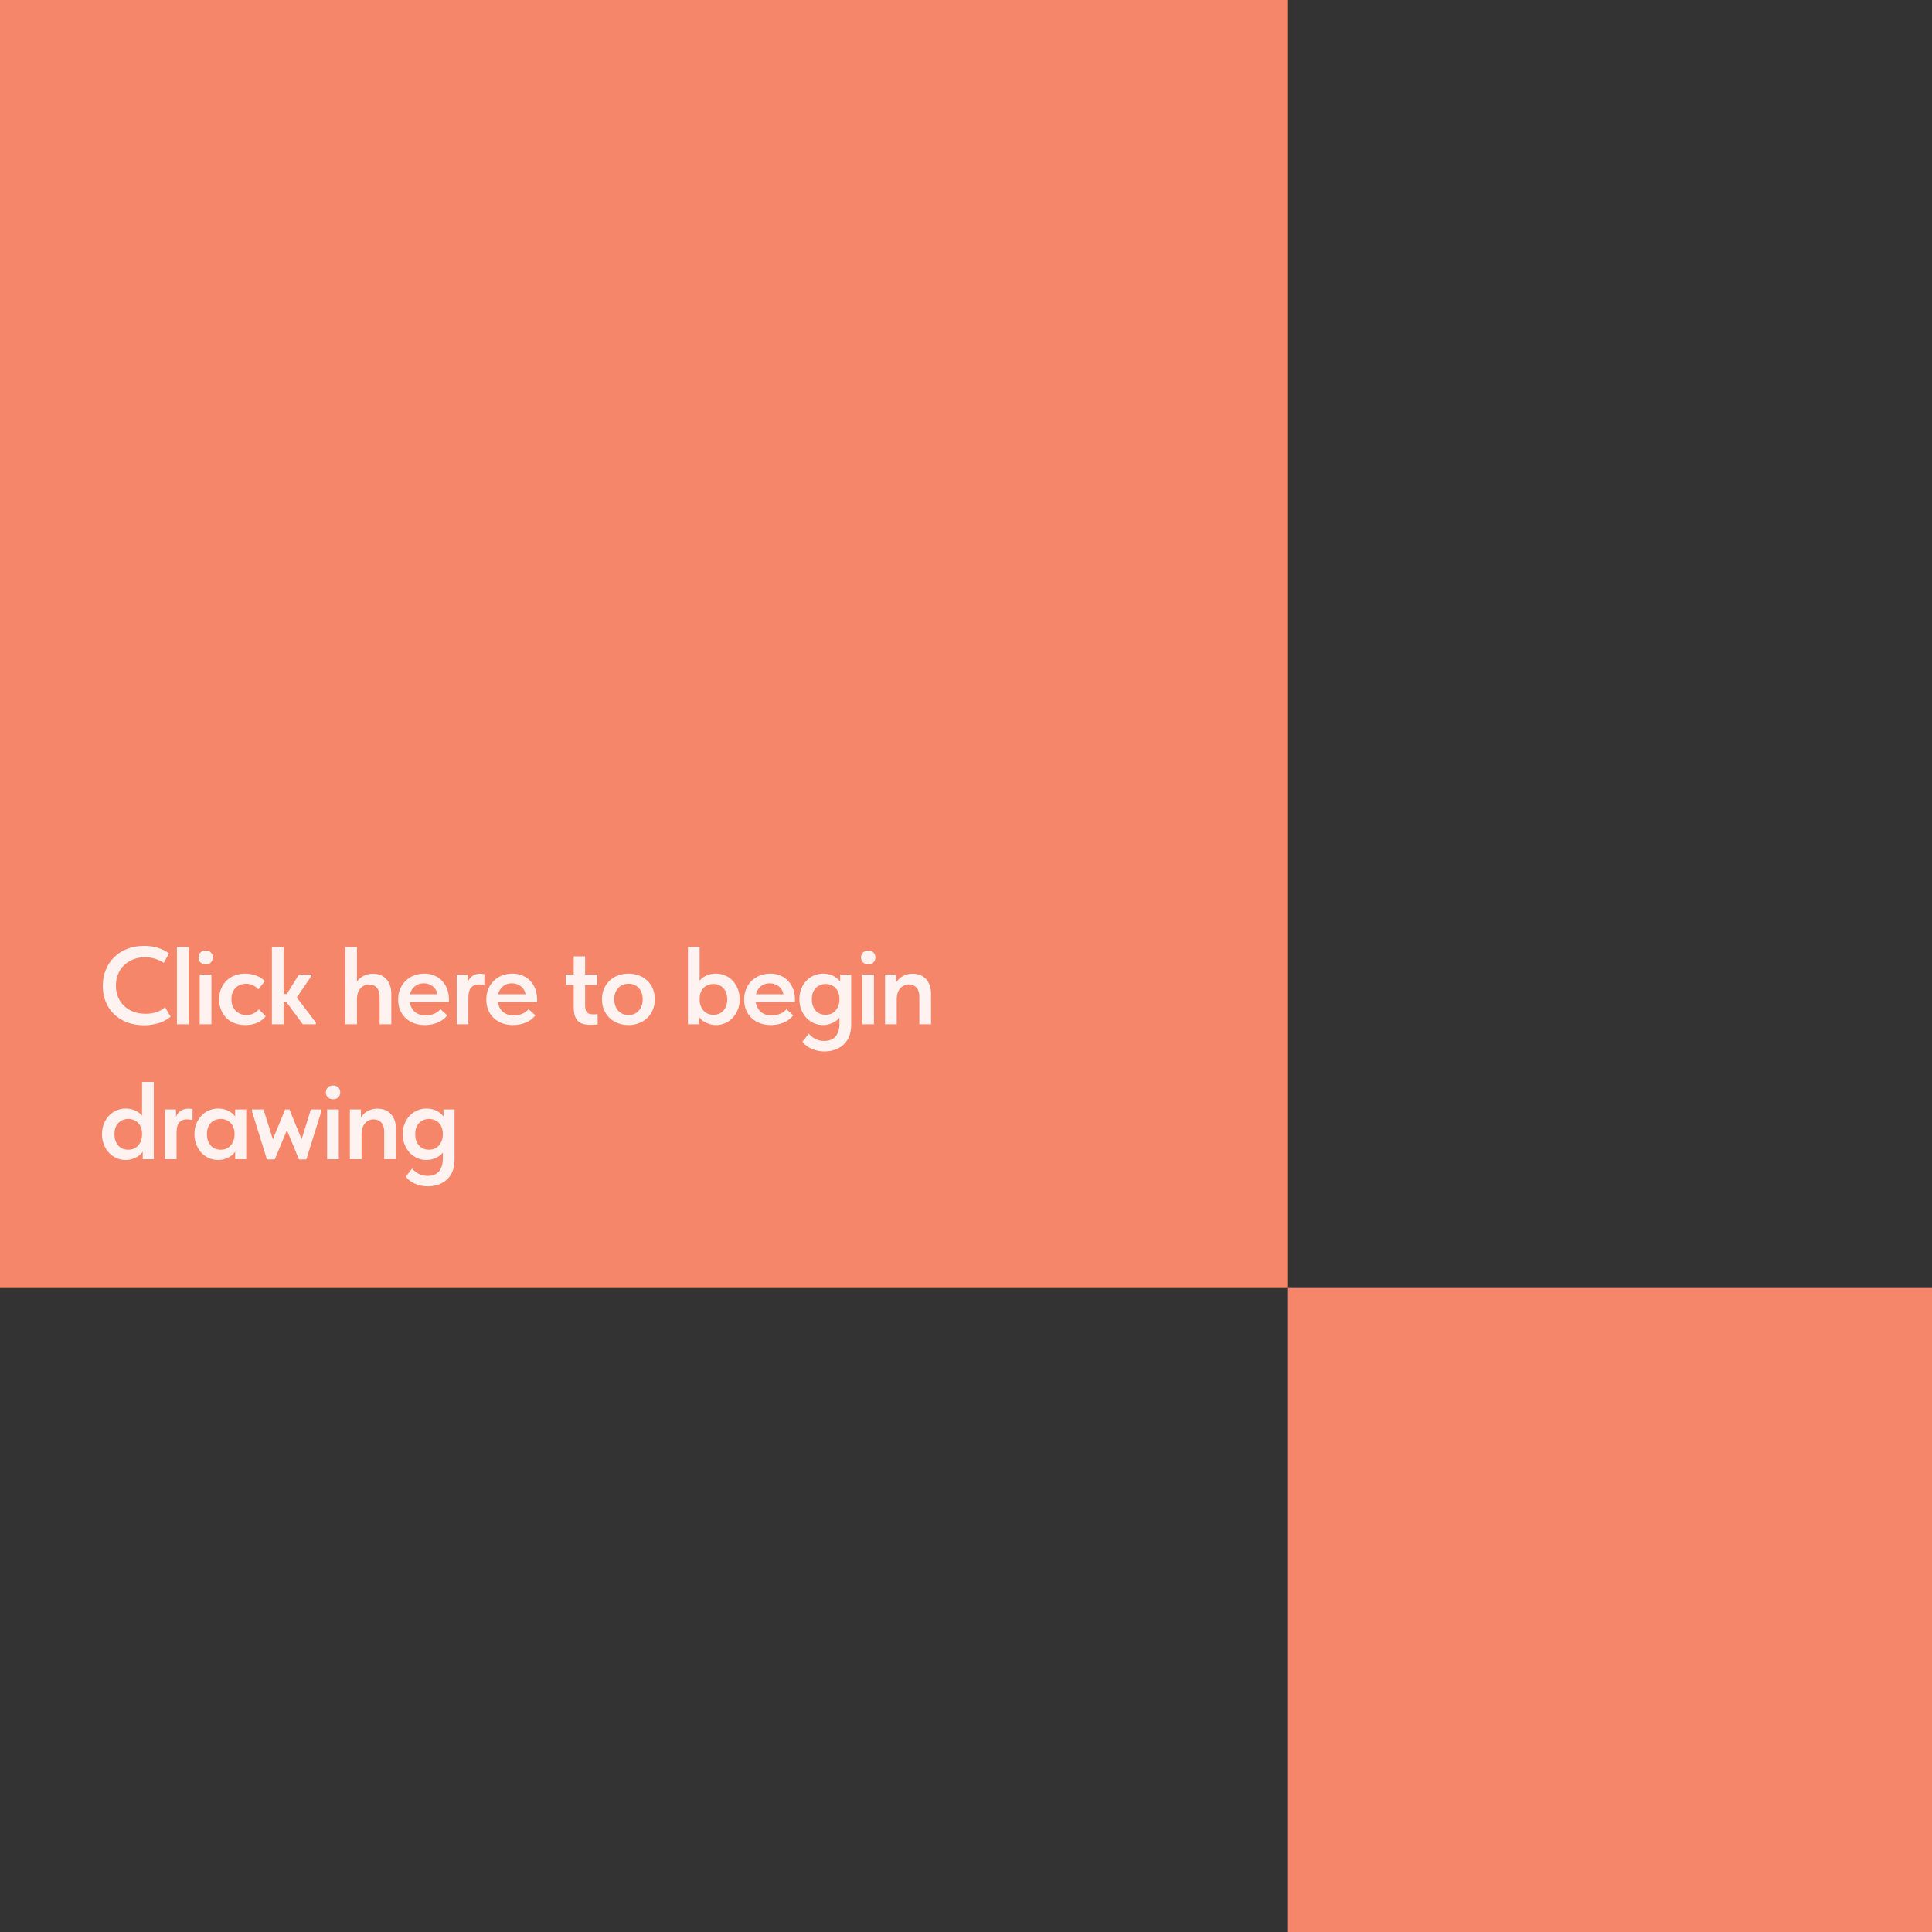 <?xml version="1.0" encoding="UTF-8"?> <svg xmlns="http://www.w3.org/2000/svg" width="315" height="315" viewBox="0 0 315 315" fill="none"><rect x="0" y="0" width="315" height="315" fill="#333333" stroke="none"/><path fill-rule="evenodd" clip-rule="evenodd" d="M0 105H0V0H0H105H105H210V105V210H0V210H0V105Z" fill="#F68669"></path><path d="M315 210H210V315H315V210Z" fill="#F68669"></path><path opacity="0.9" d="M23.524 167.162C22.504 167.162 21.574 167.006 20.734 166.694C19.906 166.37 19.192 165.926 18.592 165.362C18.004 164.786 17.548 164.102 17.224 163.31C16.912 162.518 16.756 161.654 16.756 160.718C16.756 159.782 16.918 158.918 17.242 158.126C17.566 157.334 18.022 156.65 18.61 156.074C19.198 155.486 19.906 155.03 20.734 154.706C21.562 154.382 22.48 154.22 23.488 154.22C24.328 154.22 25.084 154.328 25.756 154.544C26.428 154.76 27.028 155.06 27.556 155.444L26.692 156.992C26.248 156.692 25.762 156.464 25.234 156.308C24.718 156.152 24.184 156.074 23.632 156.074C22.948 156.074 22.318 156.188 21.742 156.416C21.166 156.644 20.662 156.962 20.23 157.37C19.81 157.766 19.48 158.252 19.24 158.828C19.012 159.392 18.898 160.01 18.898 160.682C18.898 161.354 19.012 161.978 19.24 162.554C19.48 163.118 19.816 163.604 20.248 164.012C20.68 164.42 21.19 164.738 21.778 164.966C22.378 165.182 23.038 165.29 23.758 165.29C24.022 165.29 24.292 165.272 24.568 165.236C24.844 165.2 25.114 165.14 25.378 165.056C25.654 164.972 25.918 164.864 26.17 164.732C26.434 164.6 26.68 164.432 26.908 164.228L27.826 165.758C27.598 165.95 27.34 166.13 27.052 166.298C26.764 166.466 26.44 166.616 26.08 166.748C25.72 166.868 25.324 166.964 24.892 167.036C24.472 167.12 24.016 167.162 23.524 167.162ZM28.847 167V165.002V164.732V161.24V161.114V154.4H30.755V161.114V161.24V167H28.847ZM32.561 167V158.882H34.469V167H32.561ZM33.533 157.226C33.197 157.226 32.915 157.124 32.687 156.92C32.471 156.704 32.363 156.428 32.363 156.092C32.363 155.768 32.471 155.504 32.687 155.3C32.915 155.084 33.197 154.976 33.533 154.976C33.893 154.976 34.175 155.084 34.379 155.3C34.595 155.504 34.703 155.768 34.703 156.092C34.703 156.428 34.595 156.704 34.379 156.92C34.175 157.124 33.893 157.226 33.533 157.226ZM39.983 167.126C39.347 167.126 38.765 167.024 38.237 166.82C37.709 166.616 37.259 166.328 36.887 165.956C36.527 165.584 36.245 165.146 36.041 164.642C35.837 164.126 35.735 163.556 35.735 162.932C35.735 162.272 35.843 161.684 36.059 161.168C36.287 160.64 36.587 160.202 36.959 159.854C37.343 159.494 37.793 159.218 38.309 159.026C38.825 158.834 39.383 158.738 39.983 158.738C40.319 158.738 40.643 158.768 40.955 158.828C41.267 158.888 41.555 158.972 41.819 159.08C42.095 159.176 42.347 159.302 42.575 159.458C42.803 159.614 43.001 159.782 43.169 159.962L42.143 161.312C41.891 161.036 41.591 160.814 41.243 160.646C40.907 160.478 40.529 160.394 40.109 160.394C39.761 160.394 39.443 160.454 39.155 160.574C38.867 160.694 38.615 160.862 38.399 161.078C38.183 161.294 38.015 161.558 37.895 161.87C37.787 162.17 37.733 162.512 37.733 162.896C37.733 163.268 37.787 163.616 37.895 163.94C38.015 164.252 38.183 164.528 38.399 164.768C38.627 164.996 38.891 165.176 39.191 165.308C39.491 165.428 39.821 165.488 40.181 165.488C40.613 165.488 40.997 165.404 41.333 165.236C41.669 165.056 41.957 164.828 42.197 164.552L43.331 165.686C42.983 166.142 42.521 166.496 41.945 166.748C41.381 167 40.727 167.126 39.983 167.126ZM49.37 167L46.292 162.824L48.74 158.882H50.774V159.134L47.93 163.292V162.014L51.512 166.73V167H49.37ZM45.554 163.418V162.068H47.462V163.418H45.554ZM44.33 167V165.002V164.732V161.24V161.114V154.4H46.238V161.114V161.24V167H44.33ZM56.293 167V165.002V164.732V161.24V161.114V154.4H58.201V161.114V161.24V167H56.293ZM61.891 162.518C61.891 162.158 61.843 161.852 61.747 161.6C61.663 161.348 61.543 161.144 61.387 160.988C61.231 160.82 61.045 160.7 60.829 160.628C60.613 160.544 60.391 160.502 60.163 160.502C59.863 160.502 59.587 160.568 59.335 160.7C59.095 160.82 58.891 160.988 58.723 161.204C58.555 161.408 58.423 161.66 58.327 161.96C58.243 162.248 58.201 162.56 58.201 162.896H57.805V161.042C57.853 160.742 57.955 160.454 58.111 160.178C58.279 159.902 58.489 159.662 58.741 159.458C59.005 159.242 59.305 159.074 59.641 158.954C59.989 158.822 60.373 158.756 60.793 158.756C61.237 158.756 61.645 158.828 62.017 158.972C62.389 159.116 62.707 159.332 62.971 159.62C63.235 159.896 63.439 160.238 63.583 160.646C63.727 161.042 63.799 161.504 63.799 162.032V162.212V167H61.891V162.518ZM69.272 167.126C68.636 167.126 68.048 167.03 67.508 166.838C66.98 166.634 66.524 166.352 66.14 165.992C65.756 165.632 65.456 165.2 65.24 164.696C65.024 164.18 64.916 163.604 64.916 162.968C64.916 162.308 65.03 161.72 65.258 161.204C65.486 160.676 65.792 160.232 66.176 159.872C66.572 159.5 67.028 159.218 67.544 159.026C68.06 158.834 68.606 158.738 69.182 158.738C69.818 158.738 70.382 158.852 70.874 159.08C71.378 159.296 71.798 159.596 72.134 159.98C72.482 160.364 72.746 160.808 72.926 161.312C73.106 161.804 73.196 162.332 73.196 162.896V163.364H66.068V162.104H72.494L71.342 163.04V162.482C71.342 162.182 71.288 161.9 71.18 161.636C71.072 161.372 70.916 161.144 70.712 160.952C70.52 160.76 70.286 160.61 70.01 160.502C69.734 160.382 69.422 160.322 69.074 160.322C68.738 160.322 68.426 160.382 68.138 160.502C67.862 160.622 67.622 160.796 67.418 161.024C67.214 161.24 67.052 161.504 66.932 161.816C66.824 162.128 66.77 162.482 66.77 162.878C66.77 163.298 66.836 163.676 66.968 164.012C67.1 164.336 67.28 164.618 67.508 164.858C67.736 165.086 68.012 165.26 68.336 165.38C68.672 165.5 69.032 165.56 69.416 165.56C69.896 165.56 70.346 165.47 70.766 165.29C71.198 165.11 71.546 164.858 71.81 164.534L72.926 165.542C72.518 166.07 71.99 166.466 71.342 166.73C70.706 166.994 70.016 167.126 69.272 167.126ZM78.295 158.756C78.391 158.756 78.499 158.762 78.619 158.774C78.751 158.786 78.871 158.804 78.979 158.828V160.61C78.847 160.586 78.703 160.562 78.547 160.538C78.391 160.514 78.241 160.502 78.097 160.502C77.761 160.502 77.485 160.556 77.269 160.664C77.053 160.772 76.873 160.922 76.729 161.114C76.597 161.306 76.501 161.546 76.441 161.834C76.393 162.11 76.369 162.428 76.369 162.788V167H74.461V158.882H76.279V161.24L76.063 160.772C76.099 160.568 76.165 160.346 76.261 160.106C76.357 159.866 76.489 159.65 76.657 159.458C76.837 159.254 77.059 159.086 77.323 158.954C77.587 158.822 77.911 158.756 78.295 158.756ZM83.644 167.126C83.008 167.126 82.42 167.03 81.88 166.838C81.352 166.634 80.896 166.352 80.512 165.992C80.128 165.632 79.828 165.2 79.612 164.696C79.396 164.18 79.288 163.604 79.288 162.968C79.288 162.308 79.402 161.72 79.63 161.204C79.858 160.676 80.164 160.232 80.548 159.872C80.944 159.5 81.4 159.218 81.916 159.026C82.432 158.834 82.978 158.738 83.554 158.738C84.19 158.738 84.754 158.852 85.246 159.08C85.75 159.296 86.17 159.596 86.506 159.98C86.854 160.364 87.118 160.808 87.298 161.312C87.478 161.804 87.568 162.332 87.568 162.896V163.364H80.44V162.104H86.866L85.714 163.04V162.482C85.714 162.182 85.66 161.9 85.552 161.636C85.444 161.372 85.288 161.144 85.084 160.952C84.892 160.76 84.658 160.61 84.382 160.502C84.106 160.382 83.794 160.322 83.446 160.322C83.11 160.322 82.798 160.382 82.51 160.502C82.234 160.622 81.994 160.796 81.79 161.024C81.586 161.24 81.424 161.504 81.304 161.816C81.196 162.128 81.142 162.482 81.142 162.878C81.142 163.298 81.208 163.676 81.34 164.012C81.472 164.336 81.652 164.618 81.88 164.858C82.108 165.086 82.384 165.26 82.708 165.38C83.044 165.5 83.404 165.56 83.788 165.56C84.268 165.56 84.718 165.47 85.138 165.29C85.57 165.11 85.918 164.858 86.182 164.534L87.298 165.542C86.89 166.07 86.362 166.466 85.714 166.73C85.078 166.994 84.388 167.126 83.644 167.126ZM96.316 167.09C95.8 167.09 95.362 167.036 95.002 166.928C94.654 166.808 94.372 166.628 94.156 166.388C93.94 166.148 93.784 165.848 93.688 165.488C93.592 165.116 93.544 164.678 93.544 164.174V155.93H95.398V163.886C95.398 164.114 95.416 164.324 95.452 164.516C95.488 164.696 95.548 164.852 95.632 164.984C95.728 165.104 95.86 165.2 96.028 165.272C96.196 165.344 96.418 165.38 96.694 165.38C96.802 165.38 96.916 165.38 97.036 165.38C97.168 165.368 97.3 165.35 97.432 165.326L97.45 167.018C97.282 167.042 97.096 167.06 96.892 167.072C96.688 167.084 96.496 167.09 96.316 167.09ZM92.23 160.574V158.882H97.378V160.574H92.23ZM102.466 167.126C101.842 167.126 101.266 167.024 100.738 166.82C100.21 166.616 99.754 166.328 99.37 165.956C98.986 165.572 98.686 165.128 98.47 164.624C98.254 164.108 98.146 163.538 98.146 162.914C98.146 162.302 98.254 161.738 98.47 161.222C98.698 160.706 99.004 160.262 99.388 159.89C99.772 159.518 100.228 159.236 100.756 159.044C101.284 158.84 101.854 158.738 102.466 158.738C103.09 158.738 103.666 158.84 104.194 159.044C104.722 159.248 105.178 159.536 105.562 159.908C105.946 160.268 106.24 160.706 106.444 161.222C106.66 161.738 106.768 162.302 106.768 162.914C106.768 163.538 106.66 164.108 106.444 164.624C106.228 165.14 105.928 165.584 105.544 165.956C105.16 166.328 104.704 166.616 104.176 166.82C103.648 167.024 103.078 167.126 102.466 167.126ZM102.466 165.488C102.826 165.488 103.144 165.428 103.42 165.308C103.708 165.176 103.954 164.996 104.158 164.768C104.362 164.54 104.518 164.27 104.626 163.958C104.734 163.634 104.788 163.286 104.788 162.914C104.788 162.542 104.734 162.206 104.626 161.906C104.518 161.594 104.362 161.324 104.158 161.096C103.966 160.868 103.726 160.694 103.438 160.574C103.15 160.454 102.826 160.394 102.466 160.394C102.106 160.394 101.782 160.46 101.494 160.592C101.218 160.712 100.978 160.886 100.774 161.114C100.57 161.33 100.414 161.594 100.306 161.906C100.198 162.218 100.144 162.554 100.144 162.914C100.144 163.274 100.198 163.616 100.306 163.94C100.414 164.252 100.564 164.522 100.756 164.75C100.96 164.978 101.206 165.158 101.494 165.29C101.782 165.422 102.106 165.488 102.466 165.488ZM113.961 167H112.161V161.24V161.114V154.4H114.069V161.114V161.24V164.732L113.961 165.002V167ZM116.751 167.126C116.355 167.126 115.977 167.066 115.617 166.946C115.257 166.826 114.933 166.67 114.645 166.478C114.369 166.274 114.135 166.034 113.943 165.758C113.763 165.482 113.637 165.188 113.565 164.876V162.968H114.069C114.069 163.316 114.123 163.64 114.231 163.94C114.339 164.24 114.489 164.504 114.681 164.732C114.873 164.96 115.107 165.14 115.383 165.272C115.671 165.392 115.983 165.452 116.319 165.452C116.643 165.452 116.943 165.398 117.219 165.29C117.495 165.17 117.735 165.002 117.939 164.786C118.143 164.558 118.299 164.288 118.407 163.976C118.515 163.664 118.569 163.316 118.569 162.932C118.569 162.524 118.509 162.164 118.389 161.852C118.281 161.54 118.119 161.282 117.903 161.078C117.699 160.862 117.459 160.7 117.183 160.592C116.919 160.484 116.631 160.43 116.319 160.43C115.971 160.43 115.653 160.496 115.365 160.628C115.089 160.748 114.855 160.916 114.663 161.132C114.471 161.348 114.321 161.6 114.213 161.888C114.117 162.176 114.069 162.488 114.069 162.824H113.655V160.826C113.691 160.562 113.793 160.304 113.961 160.052C114.129 159.8 114.345 159.578 114.609 159.386C114.885 159.182 115.203 159.026 115.563 158.918C115.923 158.798 116.319 158.738 116.751 158.738C117.267 158.738 117.759 158.84 118.227 159.044C118.695 159.236 119.103 159.518 119.451 159.89C119.799 160.25 120.075 160.688 120.279 161.204C120.495 161.72 120.603 162.296 120.603 162.932C120.603 163.568 120.495 164.144 120.279 164.66C120.063 165.176 119.775 165.62 119.415 165.992C119.067 166.352 118.659 166.634 118.191 166.838C117.735 167.03 117.255 167.126 116.751 167.126ZM125.685 167.126C125.049 167.126 124.461 167.03 123.921 166.838C123.393 166.634 122.937 166.352 122.553 165.992C122.169 165.632 121.869 165.2 121.653 164.696C121.437 164.18 121.329 163.604 121.329 162.968C121.329 162.308 121.443 161.72 121.671 161.204C121.899 160.676 122.205 160.232 122.589 159.872C122.985 159.5 123.441 159.218 123.957 159.026C124.473 158.834 125.019 158.738 125.595 158.738C126.231 158.738 126.795 158.852 127.287 159.08C127.791 159.296 128.211 159.596 128.547 159.98C128.895 160.364 129.159 160.808 129.339 161.312C129.519 161.804 129.609 162.332 129.609 162.896V163.364H122.481V162.104H128.907L127.755 163.04V162.482C127.755 162.182 127.701 161.9 127.593 161.636C127.485 161.372 127.329 161.144 127.125 160.952C126.933 160.76 126.699 160.61 126.423 160.502C126.147 160.382 125.835 160.322 125.487 160.322C125.151 160.322 124.839 160.382 124.551 160.502C124.275 160.622 124.035 160.796 123.831 161.024C123.627 161.24 123.465 161.504 123.345 161.816C123.237 162.128 123.183 162.482 123.183 162.878C123.183 163.298 123.249 163.676 123.381 164.012C123.513 164.336 123.693 164.618 123.921 164.858C124.149 165.086 124.425 165.26 124.749 165.38C125.085 165.5 125.445 165.56 125.829 165.56C126.309 165.56 126.759 165.47 127.179 165.29C127.611 165.11 127.959 164.858 128.223 164.534L129.339 165.542C128.931 166.07 128.403 166.466 127.755 166.73C127.119 166.994 126.429 167.126 125.685 167.126ZM134.402 171.428C134.042 171.428 133.688 171.392 133.34 171.32C133.004 171.248 132.68 171.146 132.368 171.014C132.068 170.882 131.786 170.72 131.522 170.528C131.258 170.336 131.024 170.108 130.82 169.844L131.864 168.53C132.032 168.71 132.2 168.872 132.368 169.016C132.548 169.16 132.74 169.28 132.944 169.376C133.148 169.484 133.364 169.568 133.592 169.628C133.832 169.688 134.09 169.718 134.366 169.718C134.774 169.718 135.134 169.658 135.446 169.538C135.758 169.418 136.016 169.238 136.22 168.998C136.436 168.758 136.598 168.458 136.706 168.098C136.814 167.75 136.868 167.348 136.868 166.892V161.24L136.976 161.114V158.882H138.776V167.162C138.776 167.87 138.662 168.488 138.434 169.016C138.206 169.556 137.894 170 137.498 170.348C137.102 170.708 136.634 170.978 136.094 171.158C135.566 171.338 135.002 171.428 134.402 171.428ZM134.186 167.126C133.682 167.126 133.196 167.03 132.728 166.838C132.272 166.634 131.864 166.352 131.504 165.992C131.156 165.62 130.874 165.176 130.658 164.66C130.442 164.144 130.334 163.568 130.334 162.932C130.334 162.296 130.436 161.72 130.64 161.204C130.856 160.688 131.138 160.25 131.486 159.89C131.834 159.518 132.242 159.236 132.71 159.044C133.178 158.84 133.67 158.738 134.186 158.738C134.618 158.738 135.014 158.798 135.374 158.918C135.734 159.026 136.046 159.182 136.31 159.386C136.586 159.578 136.808 159.8 136.976 160.052C137.144 160.304 137.246 160.562 137.282 160.826V162.824H136.868C136.868 162.488 136.814 162.176 136.706 161.888C136.61 161.6 136.466 161.348 136.274 161.132C136.082 160.916 135.842 160.748 135.554 160.628C135.278 160.496 134.966 160.43 134.618 160.43C134.318 160.43 134.03 160.484 133.754 160.592C133.478 160.7 133.232 160.862 133.016 161.078C132.812 161.282 132.65 161.54 132.53 161.852C132.422 162.164 132.368 162.524 132.368 162.932C132.368 163.316 132.422 163.664 132.53 163.976C132.638 164.288 132.794 164.558 132.998 164.786C133.202 165.002 133.442 165.17 133.718 165.29C133.994 165.398 134.294 165.452 134.618 165.452C134.954 165.452 135.26 165.392 135.536 165.272C135.824 165.14 136.064 164.96 136.256 164.732C136.448 164.504 136.598 164.24 136.706 163.94C136.814 163.64 136.868 163.316 136.868 162.968H137.372V164.876C137.3 165.188 137.168 165.482 136.976 165.758C136.796 166.034 136.562 166.274 136.274 166.478C135.998 166.67 135.68 166.826 135.32 166.946C134.972 167.066 134.594 167.126 134.186 167.126ZM140.582 167V158.882H142.49V167H140.582ZM141.554 157.226C141.218 157.226 140.936 157.124 140.708 156.92C140.492 156.704 140.384 156.428 140.384 156.092C140.384 155.768 140.492 155.504 140.708 155.3C140.936 155.084 141.218 154.976 141.554 154.976C141.914 154.976 142.196 155.084 142.4 155.3C142.616 155.504 142.724 155.768 142.724 156.092C142.724 156.428 142.616 156.704 142.4 156.92C142.196 157.124 141.914 157.226 141.554 157.226ZM144.296 167V165.002V164.732V161.24V161.114V158.882H146.096V161.114L146.204 161.24V167H144.296ZM149.894 162.518C149.894 162.158 149.846 161.852 149.75 161.6C149.666 161.348 149.546 161.144 149.39 160.988C149.234 160.82 149.048 160.7 148.832 160.628C148.616 160.544 148.394 160.502 148.166 160.502C147.866 160.502 147.59 160.568 147.338 160.7C147.098 160.82 146.894 160.988 146.726 161.204C146.558 161.408 146.426 161.66 146.33 161.96C146.246 162.248 146.204 162.56 146.204 162.896H145.808V161.042C145.856 160.742 145.958 160.454 146.114 160.178C146.282 159.902 146.492 159.662 146.744 159.458C147.008 159.242 147.308 159.074 147.644 158.954C147.992 158.822 148.376 158.756 148.796 158.756C149.24 158.756 149.648 158.828 150.02 158.972C150.392 159.116 150.71 159.332 150.974 159.62C151.238 159.896 151.442 160.238 151.586 160.646C151.73 161.042 151.802 161.504 151.802 162.032V162.212V167H149.894V162.518ZM23.272 189V187.002L23.164 186.732V183.24V183.114V176.4H25.072V183.114V183.24V189H23.272ZM20.482 189.126C19.978 189.126 19.492 189.03 19.024 188.838C18.568 188.634 18.16 188.352 17.8 187.992C17.452 187.62 17.17 187.176 16.954 186.66C16.738 186.144 16.63 185.568 16.63 184.932C16.63 184.296 16.732 183.72 16.936 183.204C17.152 182.688 17.434 182.25 17.782 181.89C18.13 181.518 18.538 181.236 19.006 181.044C19.474 180.84 19.966 180.738 20.482 180.738C20.914 180.738 21.31 180.798 21.67 180.918C22.03 181.026 22.342 181.182 22.606 181.386C22.882 181.578 23.104 181.8 23.272 182.052C23.44 182.304 23.542 182.562 23.578 182.826V184.824H23.164C23.164 184.488 23.11 184.176 23.002 183.888C22.906 183.6 22.762 183.348 22.57 183.132C22.378 182.916 22.138 182.748 21.85 182.628C21.574 182.496 21.262 182.43 20.914 182.43C20.614 182.43 20.326 182.484 20.05 182.592C19.774 182.7 19.528 182.862 19.312 183.078C19.108 183.282 18.946 183.54 18.826 183.852C18.718 184.164 18.664 184.524 18.664 184.932C18.664 185.316 18.718 185.664 18.826 185.976C18.934 186.288 19.09 186.558 19.294 186.786C19.498 187.002 19.738 187.17 20.014 187.29C20.29 187.398 20.59 187.452 20.914 187.452C21.25 187.452 21.556 187.392 21.832 187.272C22.12 187.14 22.36 186.96 22.552 186.732C22.744 186.504 22.894 186.24 23.002 185.94C23.11 185.64 23.164 185.316 23.164 184.968H23.668V186.876C23.596 187.188 23.464 187.482 23.272 187.758C23.092 188.034 22.858 188.274 22.57 188.478C22.294 188.67 21.976 188.826 21.616 188.946C21.268 189.066 20.89 189.126 20.482 189.126ZM30.712 180.756C30.808 180.756 30.916 180.762 31.036 180.774C31.168 180.786 31.288 180.804 31.396 180.828V182.61C31.264 182.586 31.12 182.562 30.964 182.538C30.808 182.514 30.658 182.502 30.514 182.502C30.178 182.502 29.902 182.556 29.686 182.664C29.47 182.772 29.29 182.922 29.146 183.114C29.014 183.306 28.918 183.546 28.858 183.834C28.81 184.11 28.786 184.428 28.786 184.788V189H26.878V180.882H28.696V183.24L28.48 182.772C28.516 182.568 28.582 182.346 28.678 182.106C28.774 181.866 28.906 181.65 29.074 181.458C29.254 181.254 29.476 181.086 29.74 180.954C30.004 180.822 30.328 180.756 30.712 180.756ZM38.346 189V187.002L38.238 186.732V183.24L38.346 183.114V180.882H40.146V183.114V183.24V189H38.346ZM35.556 189.126C35.052 189.126 34.566 189.03 34.098 188.838C33.642 188.634 33.234 188.352 32.874 187.992C32.526 187.62 32.244 187.176 32.028 186.66C31.812 186.144 31.704 185.568 31.704 184.932C31.704 184.296 31.806 183.72 32.01 183.204C32.226 182.688 32.508 182.25 32.856 181.89C33.204 181.518 33.612 181.236 34.08 181.044C34.548 180.84 35.04 180.738 35.556 180.738C35.988 180.738 36.384 180.798 36.744 180.918C37.104 181.026 37.416 181.182 37.68 181.386C37.956 181.578 38.178 181.8 38.346 182.052C38.514 182.304 38.616 182.562 38.652 182.826V184.824H38.238C38.238 184.488 38.184 184.176 38.076 183.888C37.98 183.6 37.836 183.348 37.644 183.132C37.452 182.916 37.212 182.748 36.924 182.628C36.648 182.496 36.336 182.43 35.988 182.43C35.688 182.43 35.4 182.484 35.124 182.592C34.848 182.7 34.602 182.862 34.386 183.078C34.182 183.282 34.02 183.54 33.9 183.852C33.792 184.164 33.738 184.524 33.738 184.932C33.738 185.316 33.792 185.664 33.9 185.976C34.008 186.288 34.164 186.558 34.368 186.786C34.572 187.002 34.812 187.17 35.088 187.29C35.364 187.398 35.664 187.452 35.988 187.452C36.324 187.452 36.63 187.392 36.906 187.272C37.194 187.14 37.434 186.96 37.626 186.732C37.818 186.504 37.968 186.24 38.076 185.94C38.184 185.64 38.238 185.316 38.238 184.968H38.742V186.876C38.67 187.188 38.538 187.482 38.346 187.758C38.166 188.034 37.932 188.274 37.644 188.478C37.368 188.67 37.05 188.826 36.69 188.946C36.342 189.066 35.964 189.126 35.556 189.126ZM43.518 189.036L41.088 181.206V180.882H42.96L44.76 186.606L44.148 186.57L46.488 180.882H47.19L49.548 186.642L48.882 186.696L50.682 180.882H52.392V181.206L49.944 189.036H48.738L46.326 183.15H47.244L44.796 189.036H43.518ZM53.33 189V180.882H55.238V189H53.33ZM54.302 179.226C53.966 179.226 53.684 179.124 53.456 178.92C53.24 178.704 53.132 178.428 53.132 178.092C53.132 177.768 53.24 177.504 53.456 177.3C53.684 177.084 53.966 176.976 54.302 176.976C54.662 176.976 54.944 177.084 55.148 177.3C55.364 177.504 55.472 177.768 55.472 178.092C55.472 178.428 55.364 178.704 55.148 178.92C54.944 179.124 54.662 179.226 54.302 179.226ZM57.044 189V187.002V186.732V183.24V183.114V180.882H58.844V183.114L58.952 183.24V189H57.044ZM62.642 184.518C62.642 184.158 62.594 183.852 62.498 183.6C62.414 183.348 62.294 183.144 62.138 182.988C61.982 182.82 61.796 182.7 61.58 182.628C61.364 182.544 61.142 182.502 60.914 182.502C60.614 182.502 60.338 182.568 60.086 182.7C59.846 182.82 59.642 182.988 59.474 183.204C59.306 183.408 59.174 183.66 59.078 183.96C58.994 184.248 58.952 184.56 58.952 184.896H58.556V183.042C58.604 182.742 58.706 182.454 58.862 182.178C59.03 181.902 59.24 181.662 59.492 181.458C59.756 181.242 60.056 181.074 60.392 180.954C60.74 180.822 61.124 180.756 61.544 180.756C61.988 180.756 62.396 180.828 62.768 180.972C63.14 181.116 63.458 181.332 63.722 181.62C63.986 181.896 64.19 182.238 64.334 182.646C64.478 183.042 64.55 183.504 64.55 184.032V184.212V189H62.642V184.518ZM69.735 193.428C69.375 193.428 69.021 193.392 68.673 193.32C68.337 193.248 68.013 193.146 67.701 193.014C67.401 192.882 67.119 192.72 66.855 192.528C66.591 192.336 66.357 192.108 66.153 191.844L67.197 190.53C67.365 190.71 67.533 190.872 67.701 191.016C67.881 191.16 68.073 191.28 68.277 191.376C68.481 191.484 68.697 191.568 68.925 191.628C69.165 191.688 69.423 191.718 69.699 191.718C70.107 191.718 70.467 191.658 70.779 191.538C71.091 191.418 71.349 191.238 71.553 190.998C71.769 190.758 71.931 190.458 72.039 190.098C72.147 189.75 72.201 189.348 72.201 188.892V183.24L72.309 183.114V180.882H74.109V189.162C74.109 189.87 73.995 190.488 73.767 191.016C73.539 191.556 73.227 192 72.831 192.348C72.435 192.708 71.967 192.978 71.427 193.158C70.899 193.338 70.335 193.428 69.735 193.428ZM69.519 189.126C69.015 189.126 68.529 189.03 68.061 188.838C67.605 188.634 67.197 188.352 66.837 187.992C66.489 187.62 66.207 187.176 65.991 186.66C65.775 186.144 65.667 185.568 65.667 184.932C65.667 184.296 65.769 183.72 65.973 183.204C66.189 182.688 66.471 182.25 66.819 181.89C67.167 181.518 67.575 181.236 68.043 181.044C68.511 180.84 69.003 180.738 69.519 180.738C69.951 180.738 70.347 180.798 70.707 180.918C71.067 181.026 71.379 181.182 71.643 181.386C71.919 181.578 72.141 181.8 72.309 182.052C72.477 182.304 72.579 182.562 72.615 182.826V184.824H72.201C72.201 184.488 72.147 184.176 72.039 183.888C71.943 183.6 71.799 183.348 71.607 183.132C71.415 182.916 71.175 182.748 70.887 182.628C70.611 182.496 70.299 182.43 69.951 182.43C69.651 182.43 69.363 182.484 69.087 182.592C68.811 182.7 68.565 182.862 68.349 183.078C68.145 183.282 67.983 183.54 67.863 183.852C67.755 184.164 67.701 184.524 67.701 184.932C67.701 185.316 67.755 185.664 67.863 185.976C67.971 186.288 68.127 186.558 68.331 186.786C68.535 187.002 68.775 187.17 69.051 187.29C69.327 187.398 69.627 187.452 69.951 187.452C70.287 187.452 70.593 187.392 70.869 187.272C71.157 187.14 71.397 186.96 71.589 186.732C71.781 186.504 71.931 186.24 72.039 185.94C72.147 185.64 72.201 185.316 72.201 184.968H72.705V186.876C72.633 187.188 72.501 187.482 72.309 187.758C72.129 188.034 71.895 188.274 71.607 188.478C71.331 188.67 71.013 188.826 70.653 188.946C70.305 189.066 69.927 189.126 69.519 189.126Z" fill="white"></path></svg> 